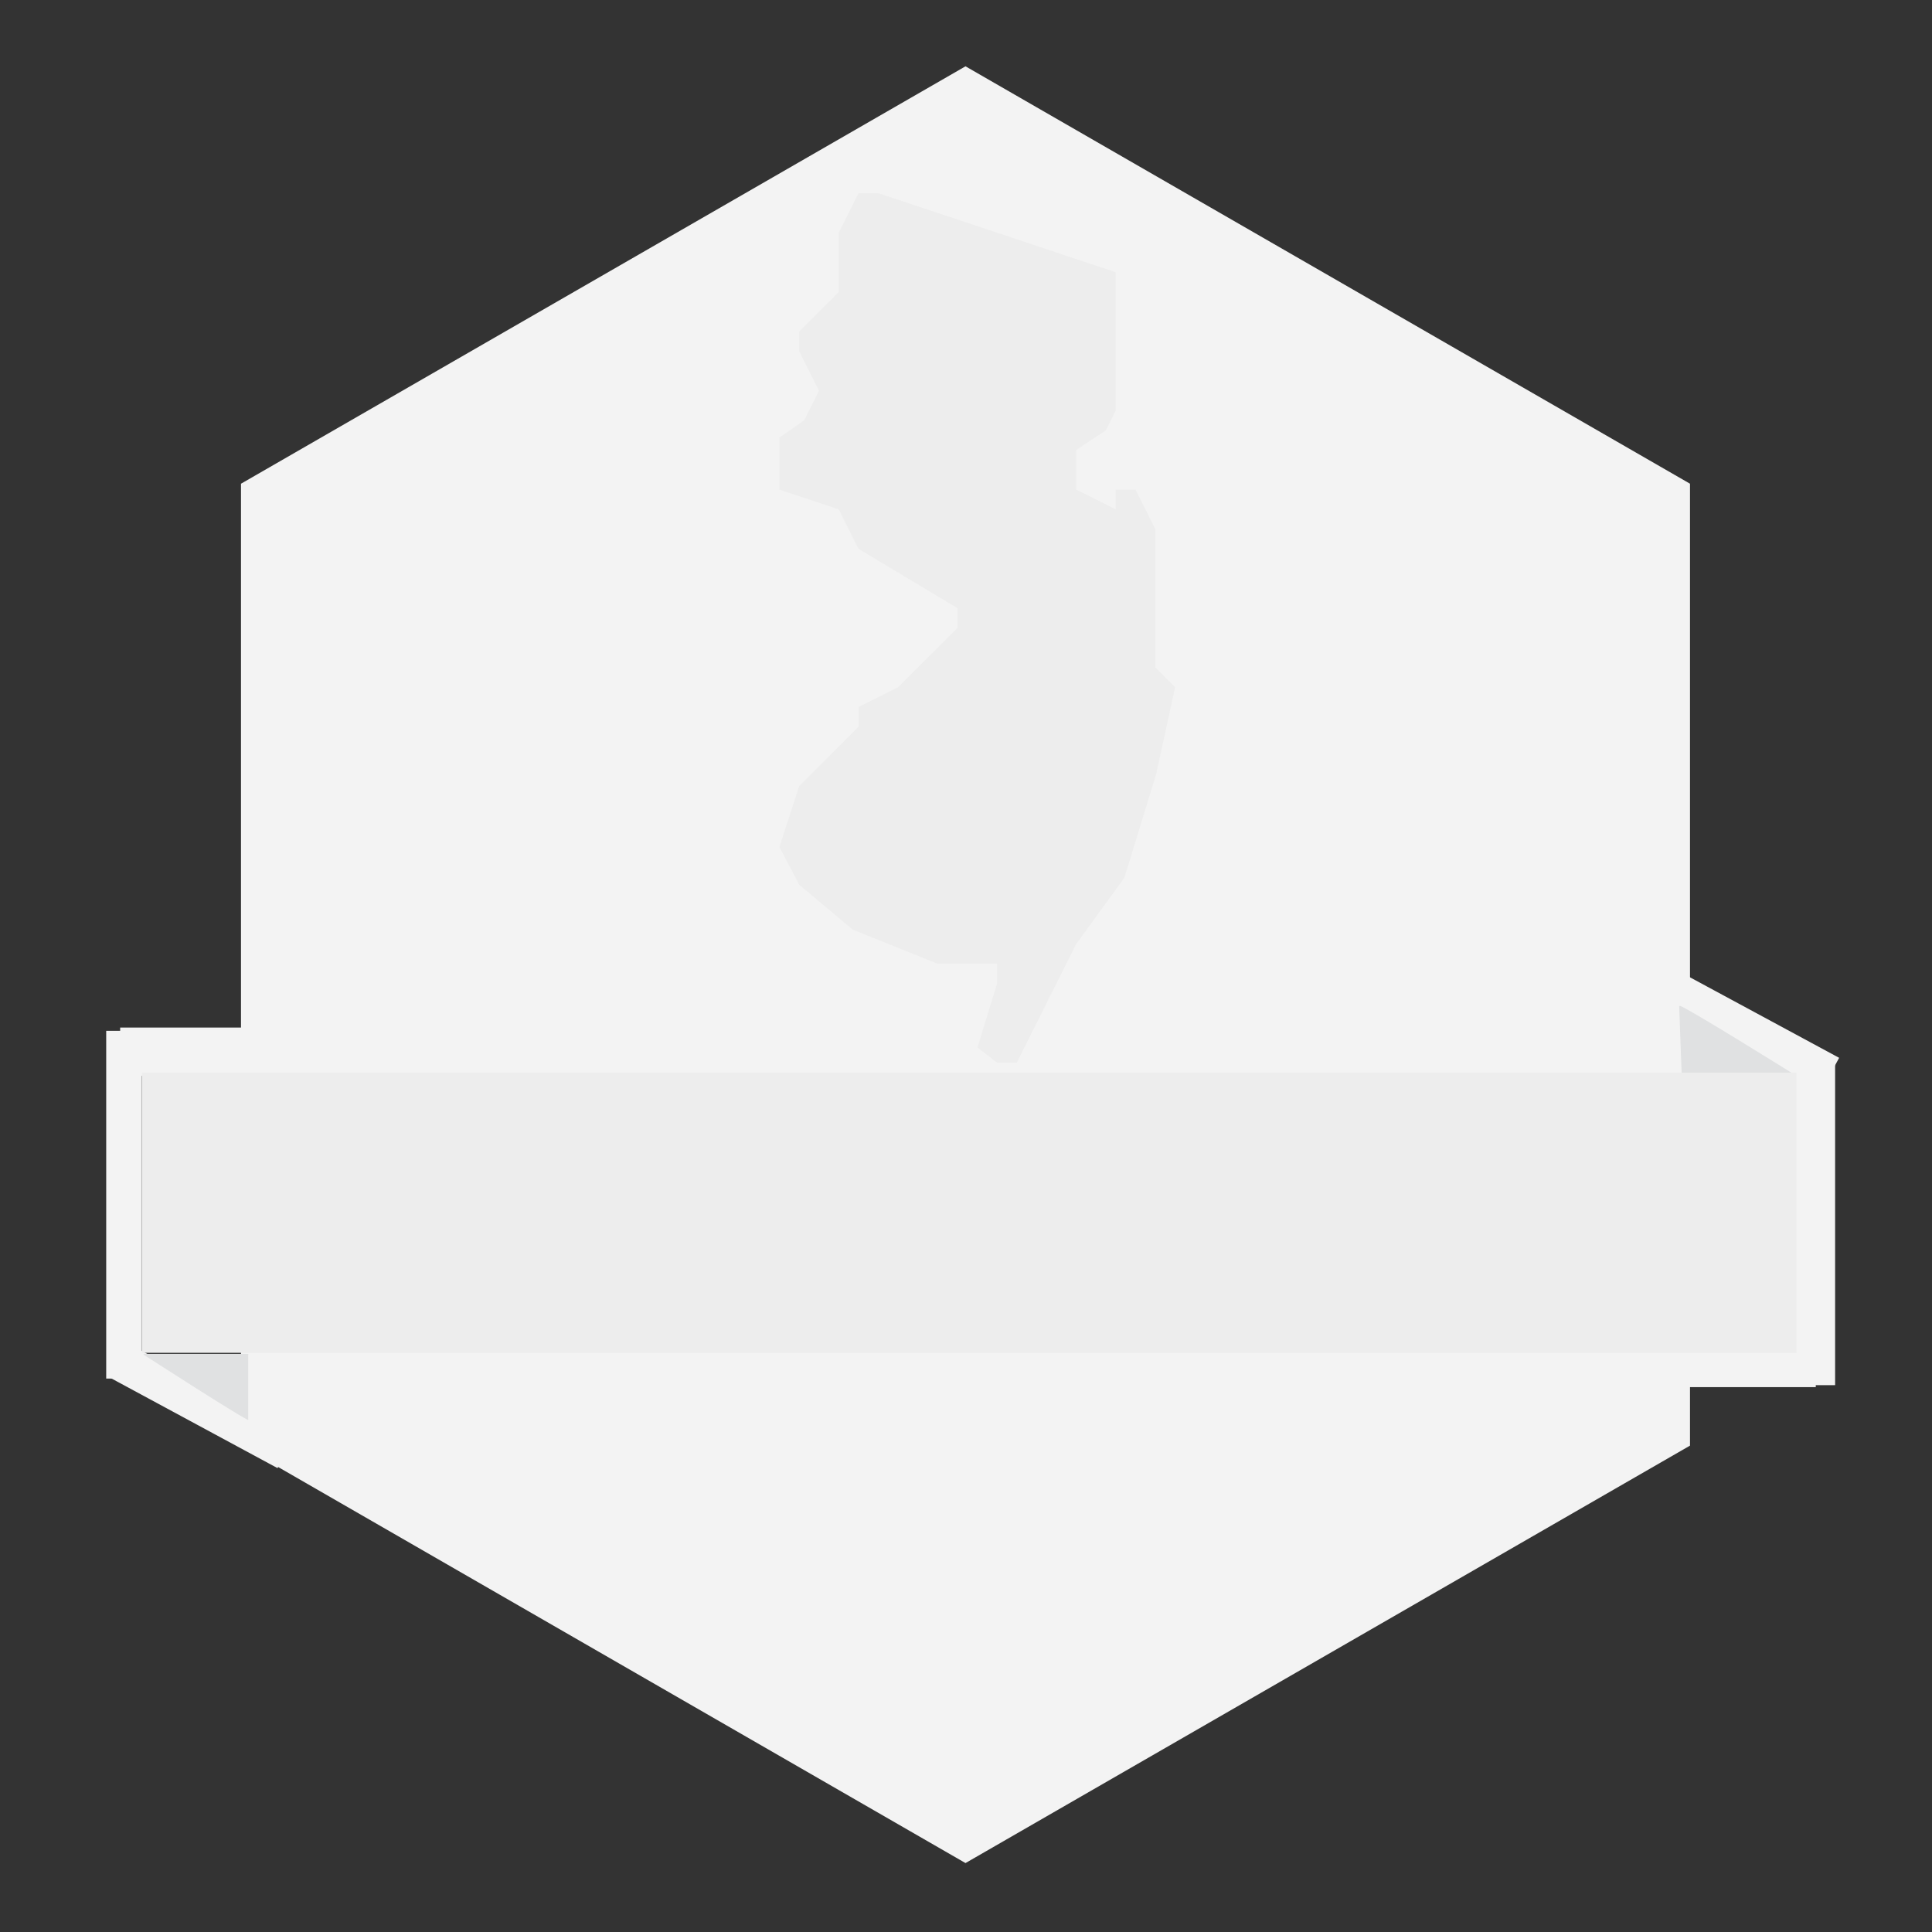 <svg xmlns="http://www.w3.org/2000/svg" xmlns:xlink="http://www.w3.org/1999/xlink" width="200" zoomAndPan="magnify" viewBox="0 0 150 150" height="200" preserveAspectRatio="xMidYMid meet" version="1.0"><rect x="0" y="0" width="150" height="150" fill="#333333" stroke="none"/><defs><clipPath id="id1"><path d="M 18.711 5.148 L 131.211 5.148 L 131.211 144.648 L 18.711 144.648 Z M 18.711 5.148 " clip-rule="nonzero"/></clipPath><clipPath id="id2"><path d="M 130 78 L 140 78 L 140 84 L 130 84 Z M 130 78 " clip-rule="nonzero"/></clipPath><clipPath id="id3"><path d="M 130.367 77.992 L 139.359 77.66 L 139.582 83.656 L 130.586 83.988 Z M 130.367 77.992 " clip-rule="nonzero"/></clipPath><clipPath id="id4"><path d="M 130.367 77.992 L 139.359 77.66 L 139.582 83.656 L 130.586 83.988 Z M 130.367 77.992 " clip-rule="nonzero"/></clipPath><clipPath id="id5"><path d="M 11.02 83.281 L 140.77 83.281 L 140.77 105.031 L 11.02 105.031 Z M 11.02 83.281 " clip-rule="nonzero"/></clipPath><clipPath id="id6"><path d="M 11.137 105.113 L 19.27 105.113 L 19.27 110.316 L 11.137 110.316 Z M 11.137 105.113 " clip-rule="nonzero"/></clipPath><clipPath id="id7"><path d="M 60.5 15 L 91.25 15 L 91.25 82.5 L 60.5 82.5 Z M 60.5 15 " clip-rule="nonzero"/></clipPath></defs><g clip-path="url(#id1)"><path fill="#f3f3f3" d="M 131.211 112.238 L 131.211 37.555 L 74.961 5.148 L 18.711 37.555 L 18.711 112.238 L 74.961 144.648 L 131.211 112.238 " fill-opacity="1" fill-rule="nonzero"/></g><path stroke-linecap="butt" transform="matrix(3.079, 0, 0, 2.773, 130.468, 106.307)" fill="none" stroke-linejoin="miter" d="M 0 0.001 L 3.413 0.001 " stroke="#f3f3f3" stroke-width="1" stroke-opacity="1" stroke-miterlimit="4"/><path stroke-linecap="butt" transform="matrix(3.647, 0, 0, 3.75, 9.329, 81.658)" fill="none" stroke-linejoin="miter" d="M -0 -0.001 L 3.292 -0.001 " stroke="#f3f3f3" stroke-width="1" stroke-opacity="1" stroke-miterlimit="4"/><path stroke-linecap="butt" transform="matrix(0, 3.03, -2.773, 0, 9.632, 80.032)" fill="none" stroke-linejoin="miter" d="M -0 -0 L 8.911 -0 " stroke="#f3f3f3" stroke-width="1" stroke-opacity="1" stroke-miterlimit="4"/><path stroke-linecap="butt" transform="matrix(2.703, 1.459, -1.425, 2.64, 128.873, 76.322)" fill="none" stroke-linejoin="miter" d="M -0.001 -0 L 4.885 0 " stroke="#f3f3f3" stroke-width="1" stroke-opacity="1" stroke-miterlimit="4"/><path stroke-linecap="butt" transform="matrix(2.703, 1.459, -1.425, 2.64, 9.055, 105.537)" fill="none" stroke-linejoin="miter" d="M -0 -0 L 4.885 -0 " stroke="#f3f3f3" stroke-width="1" stroke-opacity="1" stroke-miterlimit="4"/><g clip-path="url(#id2)"><g clip-path="url(#id3)"><g clip-path="url(#id4)"><path fill="#e0e1e2" d="M 130.406 78.141 L 130.621 83.941 L 139.539 83.613 C 139.539 83.613 130.539 77.988 130.406 78.141 Z M 130.406 78.141 " fill-opacity="1" fill-rule="nonzero"/><path fill="#e0e1e2" d="M 139.539 83.652 L 130.625 83.98 C 130.602 83.98 130.586 83.965 130.586 83.941 L 130.371 78.141 C 130.371 78.129 130.375 78.121 130.379 78.113 C 130.406 78.086 130.422 78.062 130.855 78.297 C 131.098 78.43 131.453 78.633 131.906 78.898 C 132.672 79.344 133.723 79.98 135.039 80.785 C 137.281 82.156 139.535 83.566 139.559 83.578 C 139.57 83.586 139.578 83.605 139.574 83.621 C 139.57 83.641 139.555 83.652 139.539 83.652 Z M 130.66 83.902 L 139.41 83.578 C 138.938 83.285 137.023 82.09 135.094 80.91 C 131.5 78.707 130.621 78.238 130.445 78.184 Z M 130.66 83.902 " fill-opacity="1" fill-rule="nonzero"/></g></g></g><g clip-path="url(#id5)"><path fill="#ededed" d="M 11.031 83.281 L 140.758 83.281 L 140.758 105.031 L 11.031 105.031 L 11.031 83.281 " fill-opacity="1" fill-rule="nonzero"/></g><path stroke-linecap="butt" transform="matrix(0, 2.979, -3, 0, 140.977, 82.038)" fill="none" stroke-linejoin="miter" d="M 0 0 L 8.562 0 " stroke="#f3f3f3" stroke-width="1" stroke-opacity="1" stroke-miterlimit="4"/><g clip-path="url(#id6)"><path fill="#e0e1e2" d="M 19.355 110.234 L 19.355 105.148 L 11.176 105.148 C 11.176 105.148 19.23 110.359 19.355 110.234 Z M 19.355 110.234 " fill-opacity="1" fill-rule="nonzero"/><path fill="#e0e1e2" d="M 11.176 105.117 L 19.355 105.117 C 19.375 105.117 19.387 105.129 19.387 105.148 L 19.387 110.234 C 19.387 110.242 19.383 110.25 19.379 110.258 C 19.355 110.281 19.336 110.297 18.949 110.078 C 18.73 109.957 18.41 109.77 18.008 109.52 C 17.324 109.105 16.379 108.516 15.199 107.766 C 13.195 106.496 11.18 105.191 11.156 105.18 C 11.145 105.172 11.137 105.156 11.145 105.141 C 11.148 105.125 11.16 105.117 11.176 105.117 Z M 19.32 105.184 L 11.293 105.184 C 11.715 105.457 13.43 106.562 15.156 107.66 C 18.375 109.699 19.164 110.137 19.32 110.195 Z M 19.32 105.184 " fill-opacity="1" fill-rule="nonzero"/></g><g clip-path="url(#id7)"><path fill="#ededed" d="M 89.699 51.816 L 89.699 41.078 L 88.16 38.012 L 86.625 38.012 L 86.625 39.547 L 83.555 38.012 L 83.555 34.941 L 85.859 33.41 L 86.625 31.875 L 86.625 21.137 L 68.191 15 L 66.656 15 L 65.121 18.066 L 65.121 22.672 L 62.051 25.738 L 62.051 27.273 L 63.586 30.34 L 62.434 32.641 L 60.512 33.973 L 60.512 38.012 L 65.121 39.547 L 66.656 42.613 L 74.336 47.215 L 74.336 48.75 L 69.73 53.352 L 66.656 54.887 L 66.656 56.422 L 62.051 61.023 L 60.512 65.762 L 62.051 68.691 L 66.191 72.168 L 72.801 74.828 L 77.41 74.828 L 77.41 76.363 L 75.891 81.328 L 77.41 82.5 L 78.945 82.5 L 80.48 79.434 L 83.555 73.297 L 87.297 68.148 L 89.762 60.109 L 91.234 53.352 Z M 89.699 51.816 " fill-opacity="1" fill-rule="nonzero"/></g></svg>